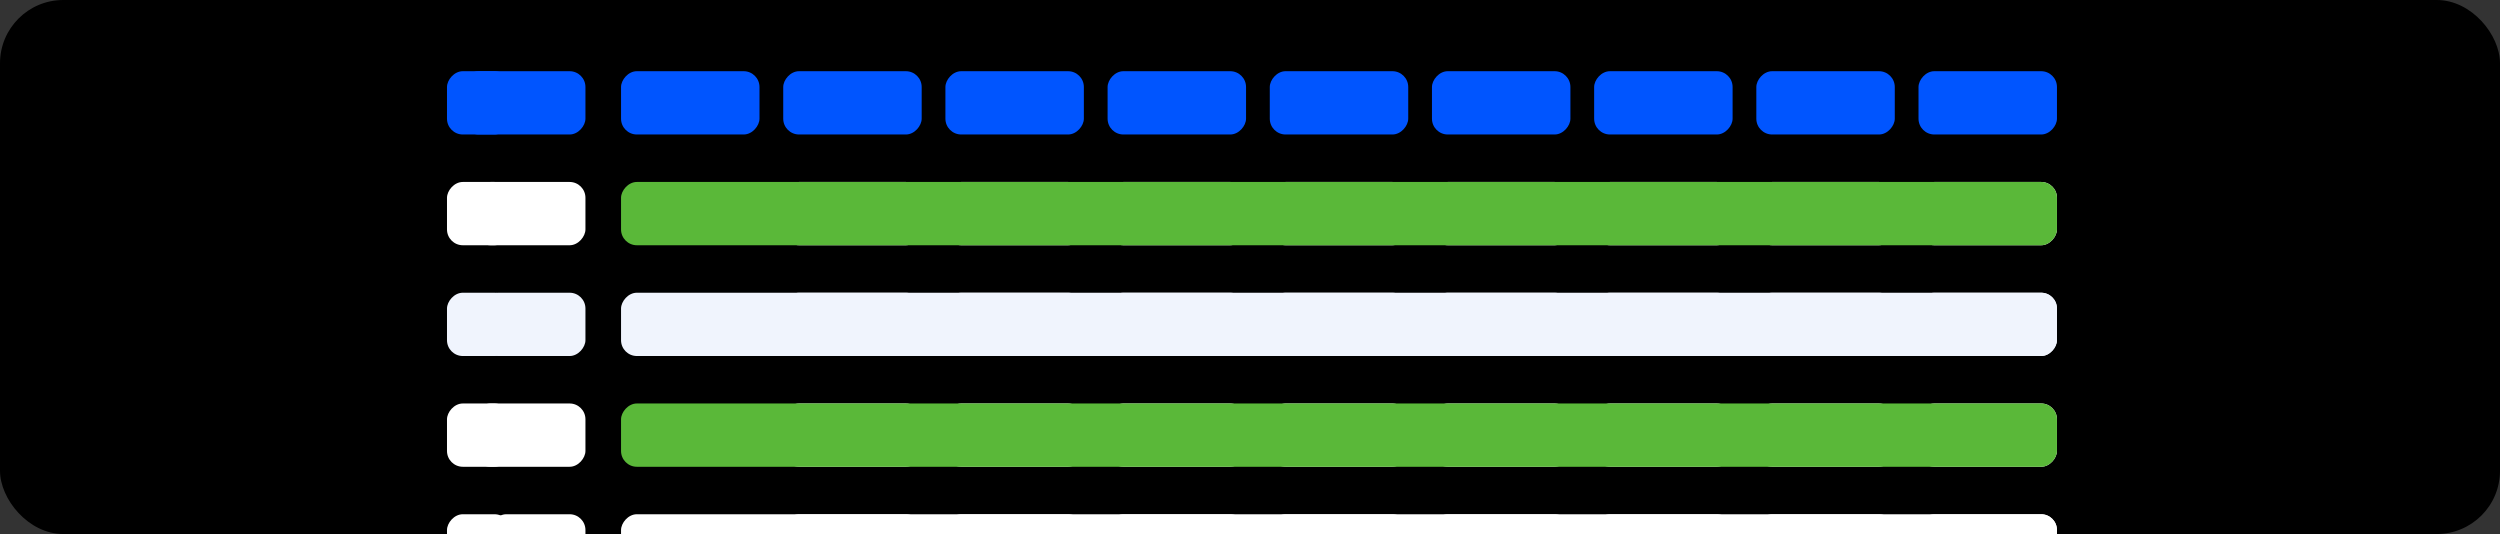 <svg width="632" height="135" viewBox="0 0 632 135" fill="none" xmlns="http://www.w3.org/2000/svg">
<rect x="0" y="0" width="632" height="135" fill="#333333" stroke="none"/>
<g clip-path="url(#clip0_2382_97842)">
<rect width="632" height="135" rx="16" fill="black"/>
<rect width="35" height="16" rx="4" transform="matrix(-1 0 0 1 233 18)" fill="#0055FF"/>
<rect width="35" height="16" rx="4" transform="matrix(-1 0 0 1 233 46)" fill="white"/>
<rect width="35" height="16" rx="4" transform="matrix(-1 0 0 1 233 74)" fill="#F0F4FD"/>
<rect width="35" height="16" rx="4" transform="matrix(-1 0 0 1 233 102)" fill="white"/>
<rect width="35" height="16" rx="4" transform="matrix(-1 0 0 1 233 130)" fill="white"/>
<rect width="35" height="16" rx="4" transform="matrix(-1 0 0 1 274 18)" fill="#0055FF"/>
<rect width="35" height="16" rx="4" transform="matrix(-1 0 0 1 274 46)" fill="white"/>
<rect width="35" height="16" rx="4" transform="matrix(-1 0 0 1 274 74)" fill="#F0F4FD"/>
<rect width="35" height="16" rx="4" transform="matrix(-1 0 0 1 274 102)" fill="white"/>
<rect width="35" height="16" rx="4" transform="matrix(-1 0 0 1 274 130)" fill="white"/>
<rect width="35" height="16" rx="4" transform="matrix(-1 0 0 1 315 18)" fill="#0055FF"/>
<rect width="35" height="16" rx="4" transform="matrix(-1 0 0 1 315 46)" fill="white"/>
<rect width="35" height="16" rx="4" transform="matrix(-1 0 0 1 315 74)" fill="#F0F4FD"/>
<rect width="35" height="16" rx="4" transform="matrix(-1 0 0 1 315 102)" fill="white"/>
<rect width="35" height="16" rx="4" transform="matrix(-1 0 0 1 315 130)" fill="white"/>
<rect width="35" height="16" rx="4" transform="matrix(-1 0 0 1 356 18)" fill="#0055FF"/>
<rect width="35" height="16" rx="4" transform="matrix(-1 0 0 1 356 46)" fill="white"/>
<rect width="35" height="16" rx="4" transform="matrix(-1 0 0 1 356 74)" fill="#F0F4FD"/>
<rect width="35" height="16" rx="4" transform="matrix(-1 0 0 1 356 102)" fill="white"/>
<rect width="35" height="16" rx="4" transform="matrix(-1 0 0 1 356 130)" fill="white"/>
<rect width="35" height="16" rx="4" transform="matrix(-1 0 0 1 397 18)" fill="#0055FF"/>
<rect width="35" height="16" rx="4" transform="matrix(-1 0 0 1 397 46)" fill="white"/>
<rect width="35" height="16" rx="4" transform="matrix(-1 0 0 1 397 74)" fill="#F0F4FD"/>
<rect width="35" height="16" rx="4" transform="matrix(-1 0 0 1 397 102)" fill="white"/>
<rect width="35" height="16" rx="4" transform="matrix(-1 0 0 1 397 130)" fill="white"/>
<rect width="35" height="16" rx="4" transform="matrix(-1 0 0 1 438 18)" fill="#0055FF"/>
<rect width="35" height="16" rx="4" transform="matrix(-1 0 0 1 438 46)" fill="white"/>
<rect width="35" height="16" rx="4" transform="matrix(-1 0 0 1 438 74)" fill="#F0F4FD"/>
<rect width="35" height="16" rx="4" transform="matrix(-1 0 0 1 438 102)" fill="white"/>
<rect width="35" height="16" rx="4" transform="matrix(-1 0 0 1 438 130)" fill="white"/>
<rect width="35" height="16" rx="4" transform="matrix(-1 0 0 1 479 18)" fill="#0055FF"/>
<rect width="35" height="16" rx="4" transform="matrix(-1 0 0 1 479 46)" fill="white"/>
<rect width="35" height="16" rx="4" transform="matrix(-1 0 0 1 479 74)" fill="#F0F4FD"/>
<rect width="35" height="16" rx="4" transform="matrix(-1 0 0 1 479 102)" fill="white"/>
<rect width="35" height="16" rx="4" transform="matrix(-1 0 0 1 479 130)" fill="white"/>
<rect width="35" height="16" rx="4" transform="matrix(-1 0 0 1 520 18)" fill="#0055FF"/>
<rect width="35" height="16" rx="4" transform="matrix(-1 0 0 1 520 46)" fill="white"/>
<rect width="35" height="16" rx="4" transform="matrix(-1 0 0 1 520 74)" fill="#F0F4FD"/>
<rect width="35" height="16" rx="4" transform="matrix(-1 0 0 1 520 102)" fill="white"/>
<rect width="35" height="16" rx="4" transform="matrix(-1 0 0 1 520 130)" fill="white"/>
<rect width="35" height="16" rx="4" transform="matrix(-1 0 0 1 192 18)" fill="#0055FF"/>
<rect width="363" height="16" rx="4" transform="matrix(-1 0 0 1 520 46)" fill="#5AB839"/>
<rect width="363" height="16" rx="4" transform="matrix(-1 0 0 1 520 74)" fill="#F0F4FD"/>
<rect width="363" height="16" rx="4" transform="matrix(-1 0 0 1 520 102)" fill="#5AB839"/>
<rect width="363" height="16" rx="4" transform="matrix(-1 0 0 1 520 130)" fill="white"/>
<rect width="16" height="16" rx="4" transform="matrix(-1 0 0 1 129 18)" fill="#0055FF"/>
<rect width="16" height="16" rx="4" transform="matrix(-1 0 0 1 129 46)" fill="white"/>
<rect width="16" height="16" rx="4" transform="matrix(-1 0 0 1 129 74)" fill="#F0F4FD"/>
<rect width="16" height="16" rx="4" transform="matrix(-1 0 0 1 129 102)" fill="white"/>
<rect width="16" height="16" rx="4" transform="matrix(-1 0 0 1 129 130)" fill="white"/>
<rect width="31" height="16" rx="4" transform="matrix(-1 0 0 1 148 18)" fill="#0055FF"/>
<rect width="28" height="16" rx="4" transform="matrix(-1 0 0 1 148 46)" fill="white"/>
<rect width="26" height="16" rx="4" transform="matrix(-1 0 0 1 148 74)" fill="#F0F4FD"/>
<rect width="28" height="16" rx="4" transform="matrix(-1 0 0 1 148 102)" fill="white"/>
<rect width="24" height="16" rx="4" transform="matrix(-1 0 0 1 148 130)" fill="white"/>
</g>
<defs>
<clipPath id="clip0_2382_97842">
<rect width="632" height="135" rx="16" fill="white"/>
</clipPath>
</defs>
</svg>
